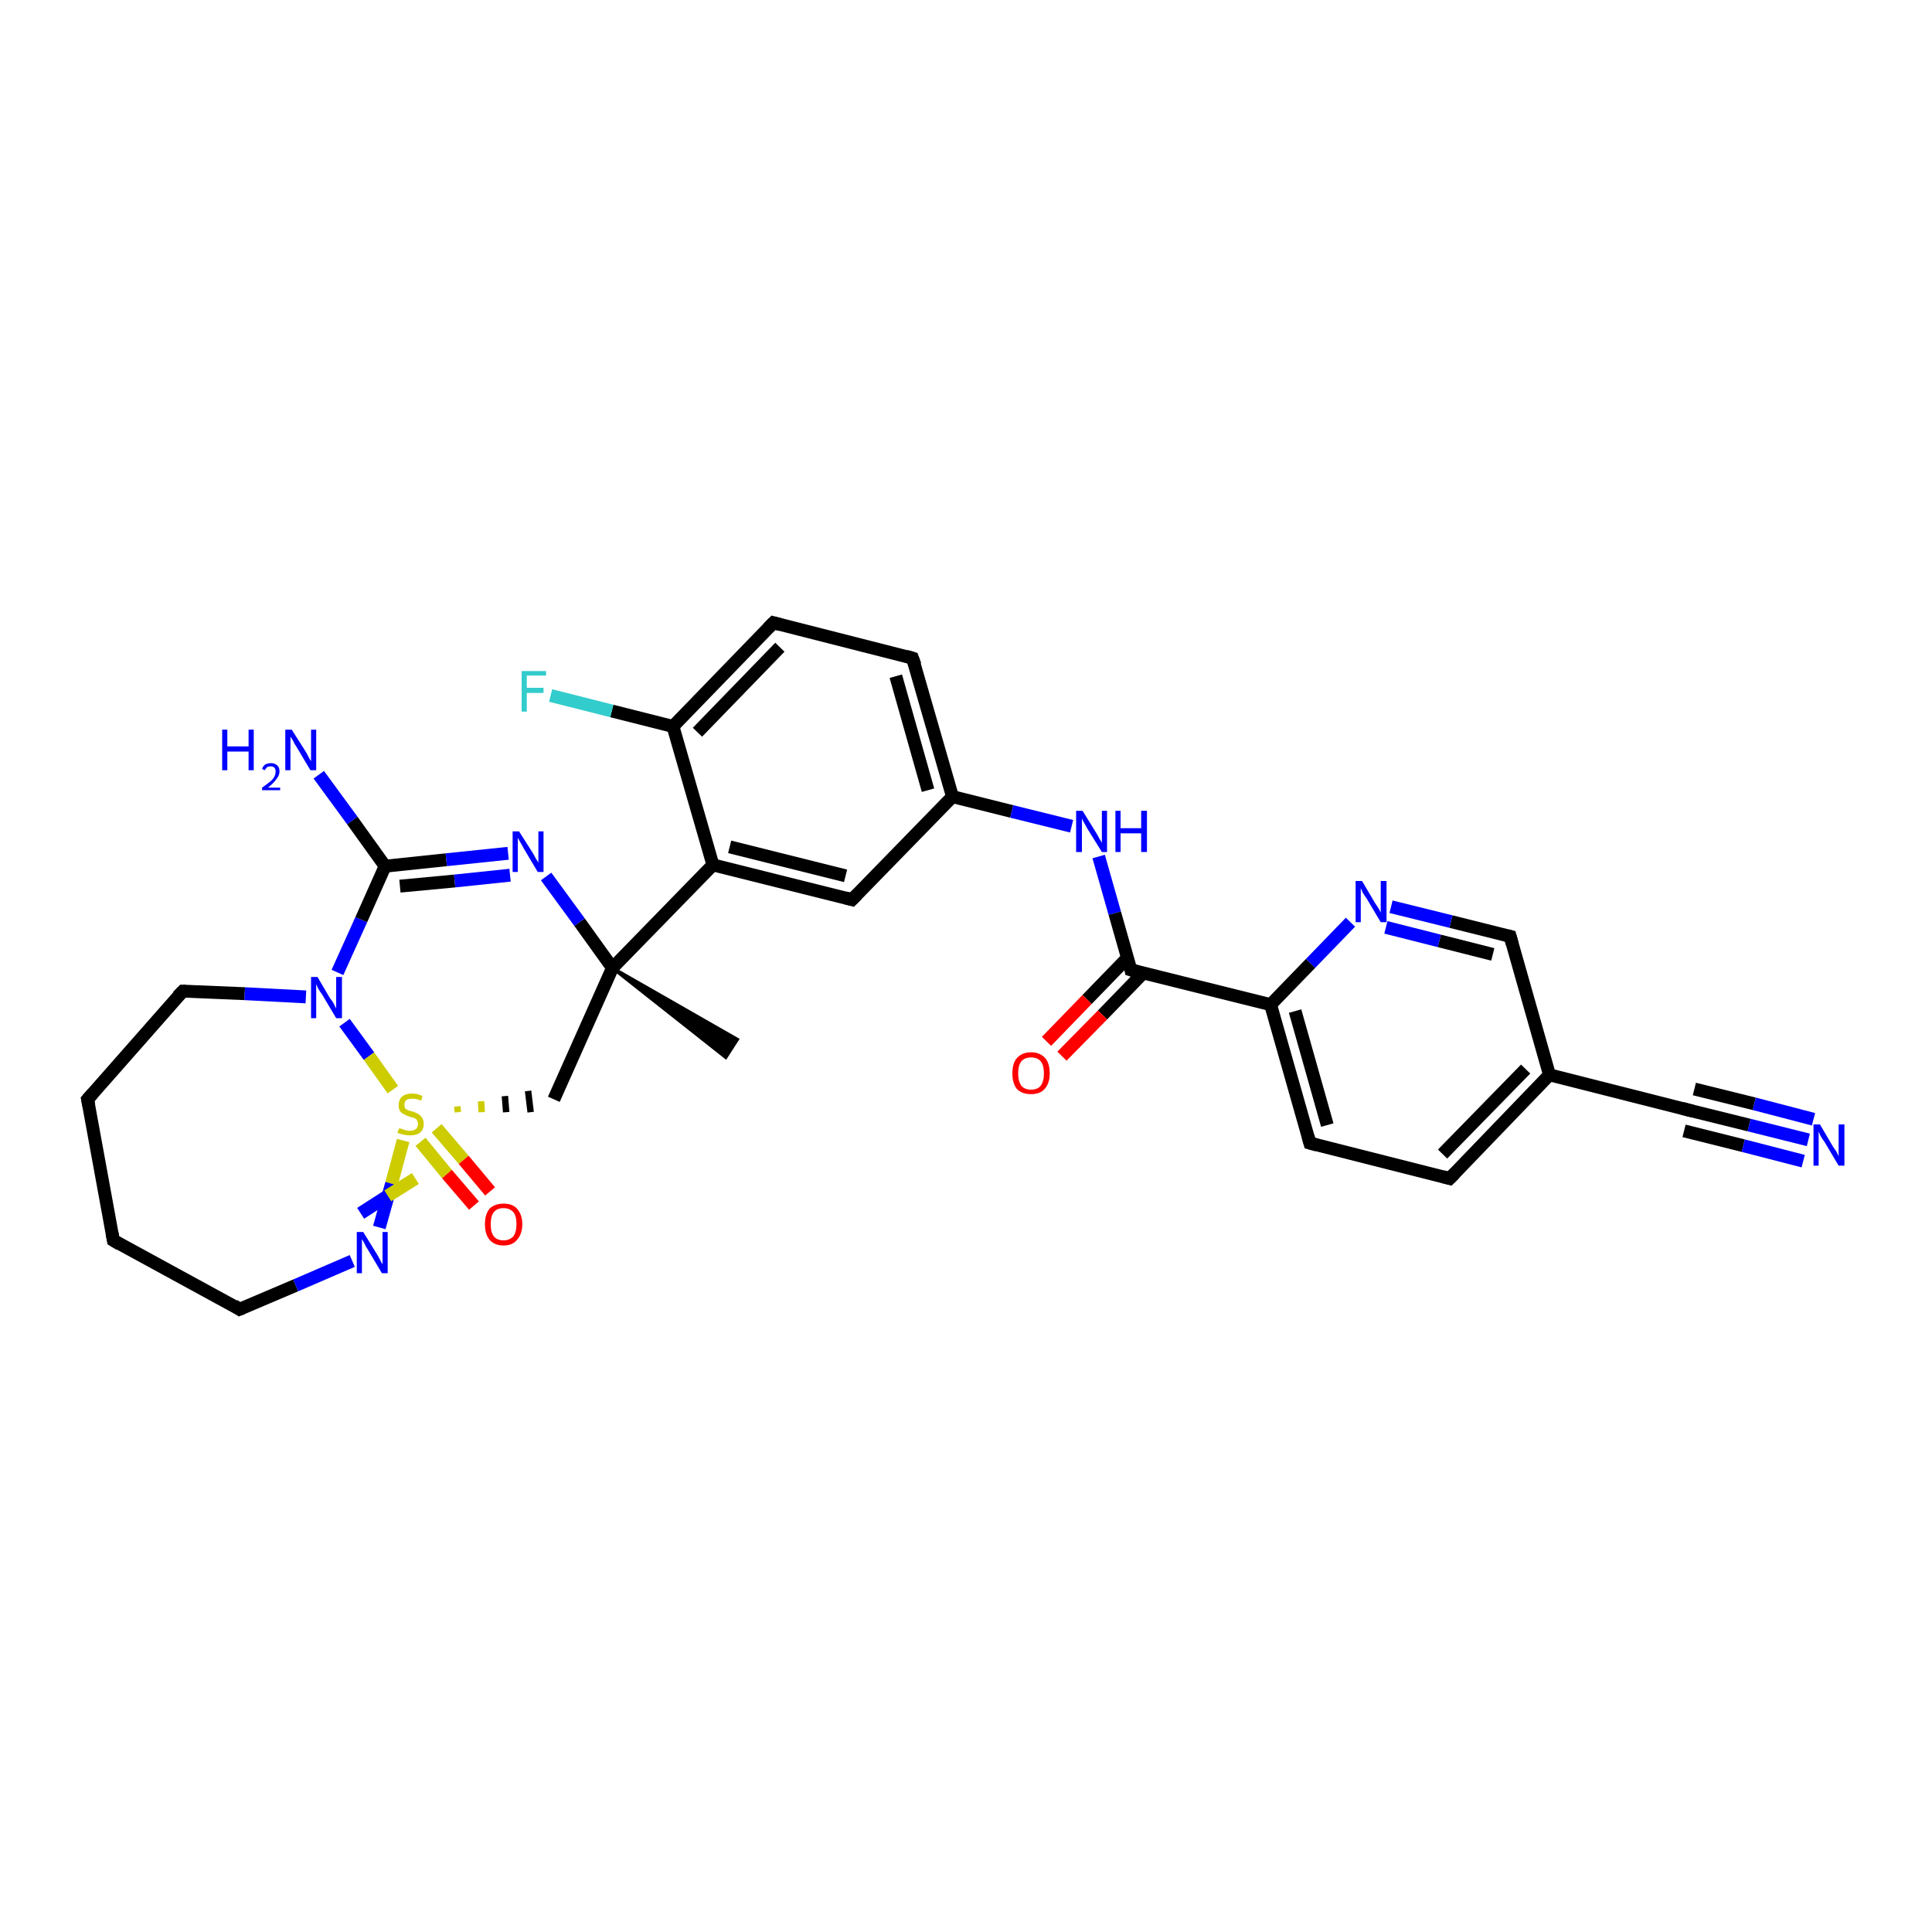 <?xml version='1.0' encoding='iso-8859-1'?>
<svg version='1.1' baseProfile='full'
              xmlns='http://www.w3.org/2000/svg'
                      xmlns:rdkit='http://www.rdkit.org/xml'
                      xmlns:xlink='http://www.w3.org/1999/xlink'
                  xml:space='preserve'
width='300px' height='300px' viewBox='0 0 300 300'>
<!-- END OF HEADER -->
<rect style='opacity:1.0;fill:#FFFFFF;stroke:none' width='300.0' height='300.0' x='0.0' y='0.0'> </rect>
<path class='bond-0 atom-1 atom-0' d='M 95.1,150.3 L 114.5,161.4 L 112.7,164.2 Z' style='fill:#000000;fill-rule:evenodd;fill-opacity:1;stroke:#000000;stroke-width:0.5px;stroke-linecap:butt;stroke-linejoin:miter;stroke-opacity:1;' />
<path class='bond-1 atom-1 atom-2' d='M 95.1,150.3 L 86.0,170.7' style='fill:none;fill-rule:evenodd;stroke:#000000;stroke-width:2.0px;stroke-linecap:butt;stroke-linejoin:miter;stroke-opacity:1' />
<path class='bond-2 atom-3 atom-2' d='M 71.1,172.7 L 71.0,171.8' style='fill:none;fill-rule:evenodd;stroke:#CCCC00;stroke-width:1.0px;stroke-linecap:butt;stroke-linejoin:miter;stroke-opacity:1' />
<path class='bond-2 atom-3 atom-2' d='M 74.8,172.7 L 74.7,171.0' style='fill:none;fill-rule:evenodd;stroke:#CCCC00;stroke-width:1.0px;stroke-linecap:butt;stroke-linejoin:miter;stroke-opacity:1' />
<path class='bond-2 atom-3 atom-2' d='M 78.6,172.7 L 78.4,170.2' style='fill:none;fill-rule:evenodd;stroke:#000000;stroke-width:1.0px;stroke-linecap:butt;stroke-linejoin:miter;stroke-opacity:1' />
<path class='bond-2 atom-3 atom-2' d='M 82.4,172.7 L 82.0,169.4' style='fill:none;fill-rule:evenodd;stroke:#000000;stroke-width:1.0px;stroke-linecap:butt;stroke-linejoin:miter;stroke-opacity:1' />
<path class='bond-3 atom-3 atom-4' d='M 65.3,177.3 L 69.4,182.3' style='fill:none;fill-rule:evenodd;stroke:#CCCC00;stroke-width:2.0px;stroke-linecap:butt;stroke-linejoin:miter;stroke-opacity:1' />
<path class='bond-3 atom-3 atom-4' d='M 69.4,182.3 L 73.6,187.2' style='fill:none;fill-rule:evenodd;stroke:#FF0000;stroke-width:2.0px;stroke-linecap:butt;stroke-linejoin:miter;stroke-opacity:1' />
<path class='bond-3 atom-3 atom-4' d='M 67.8,175.2 L 72.0,180.1' style='fill:none;fill-rule:evenodd;stroke:#CCCC00;stroke-width:2.0px;stroke-linecap:butt;stroke-linejoin:miter;stroke-opacity:1' />
<path class='bond-3 atom-3 atom-4' d='M 72.0,180.1 L 76.1,185.0' style='fill:none;fill-rule:evenodd;stroke:#FF0000;stroke-width:2.0px;stroke-linecap:butt;stroke-linejoin:miter;stroke-opacity:1' />
<path class='bond-4 atom-3 atom-5' d='M 62.6,177.1 L 60.8,183.8' style='fill:none;fill-rule:evenodd;stroke:#CCCC00;stroke-width:2.0px;stroke-linecap:butt;stroke-linejoin:miter;stroke-opacity:1' />
<path class='bond-4 atom-3 atom-5' d='M 60.8,183.8 L 58.9,190.6' style='fill:none;fill-rule:evenodd;stroke:#0000FF;stroke-width:2.0px;stroke-linecap:butt;stroke-linejoin:miter;stroke-opacity:1' />
<path class='bond-4 atom-3 atom-5' d='M 64.5,183.0 L 60.2,185.7' style='fill:none;fill-rule:evenodd;stroke:#CCCC00;stroke-width:2.0px;stroke-linecap:butt;stroke-linejoin:miter;stroke-opacity:1' />
<path class='bond-4 atom-3 atom-5' d='M 60.2,185.7 L 56.0,188.4' style='fill:none;fill-rule:evenodd;stroke:#0000FF;stroke-width:2.0px;stroke-linecap:butt;stroke-linejoin:miter;stroke-opacity:1' />
<path class='bond-5 atom-5 atom-6' d='M 54.7,195.8 L 45.9,199.6' style='fill:none;fill-rule:evenodd;stroke:#0000FF;stroke-width:2.0px;stroke-linecap:butt;stroke-linejoin:miter;stroke-opacity:1' />
<path class='bond-5 atom-5 atom-6' d='M 45.9,199.6 L 37.2,203.3' style='fill:none;fill-rule:evenodd;stroke:#000000;stroke-width:2.0px;stroke-linecap:butt;stroke-linejoin:miter;stroke-opacity:1' />
<path class='bond-6 atom-6 atom-7' d='M 37.2,203.3 L 17.6,192.6' style='fill:none;fill-rule:evenodd;stroke:#000000;stroke-width:2.0px;stroke-linecap:butt;stroke-linejoin:miter;stroke-opacity:1' />
<path class='bond-7 atom-7 atom-8' d='M 17.6,192.6 L 13.6,170.7' style='fill:none;fill-rule:evenodd;stroke:#000000;stroke-width:2.0px;stroke-linecap:butt;stroke-linejoin:miter;stroke-opacity:1' />
<path class='bond-8 atom-8 atom-9' d='M 13.6,170.7 L 28.4,153.9' style='fill:none;fill-rule:evenodd;stroke:#000000;stroke-width:2.0px;stroke-linecap:butt;stroke-linejoin:miter;stroke-opacity:1' />
<path class='bond-9 atom-9 atom-10' d='M 28.4,153.9 L 38.0,154.3' style='fill:none;fill-rule:evenodd;stroke:#000000;stroke-width:2.0px;stroke-linecap:butt;stroke-linejoin:miter;stroke-opacity:1' />
<path class='bond-9 atom-9 atom-10' d='M 38.0,154.3 L 47.5,154.8' style='fill:none;fill-rule:evenodd;stroke:#0000FF;stroke-width:2.0px;stroke-linecap:butt;stroke-linejoin:miter;stroke-opacity:1' />
<path class='bond-10 atom-10 atom-11' d='M 52.4,151.0 L 56.1,142.8' style='fill:none;fill-rule:evenodd;stroke:#0000FF;stroke-width:2.0px;stroke-linecap:butt;stroke-linejoin:miter;stroke-opacity:1' />
<path class='bond-10 atom-10 atom-11' d='M 56.1,142.8 L 59.8,134.5' style='fill:none;fill-rule:evenodd;stroke:#000000;stroke-width:2.0px;stroke-linecap:butt;stroke-linejoin:miter;stroke-opacity:1' />
<path class='bond-11 atom-11 atom-12' d='M 59.8,134.5 L 54.7,127.4' style='fill:none;fill-rule:evenodd;stroke:#000000;stroke-width:2.0px;stroke-linecap:butt;stroke-linejoin:miter;stroke-opacity:1' />
<path class='bond-11 atom-11 atom-12' d='M 54.7,127.4 L 49.5,120.3' style='fill:none;fill-rule:evenodd;stroke:#0000FF;stroke-width:2.0px;stroke-linecap:butt;stroke-linejoin:miter;stroke-opacity:1' />
<path class='bond-12 atom-11 atom-13' d='M 59.8,134.5 L 69.3,133.5' style='fill:none;fill-rule:evenodd;stroke:#000000;stroke-width:2.0px;stroke-linecap:butt;stroke-linejoin:miter;stroke-opacity:1' />
<path class='bond-12 atom-11 atom-13' d='M 69.3,133.5 L 78.9,132.5' style='fill:none;fill-rule:evenodd;stroke:#0000FF;stroke-width:2.0px;stroke-linecap:butt;stroke-linejoin:miter;stroke-opacity:1' />
<path class='bond-12 atom-11 atom-13' d='M 62.1,137.6 L 70.6,136.8' style='fill:none;fill-rule:evenodd;stroke:#000000;stroke-width:2.0px;stroke-linecap:butt;stroke-linejoin:miter;stroke-opacity:1' />
<path class='bond-12 atom-11 atom-13' d='M 70.6,136.8 L 79.2,135.9' style='fill:none;fill-rule:evenodd;stroke:#0000FF;stroke-width:2.0px;stroke-linecap:butt;stroke-linejoin:miter;stroke-opacity:1' />
<path class='bond-13 atom-1 atom-14' d='M 95.1,150.3 L 110.7,134.3' style='fill:none;fill-rule:evenodd;stroke:#000000;stroke-width:2.0px;stroke-linecap:butt;stroke-linejoin:miter;stroke-opacity:1' />
<path class='bond-14 atom-14 atom-15' d='M 110.7,134.3 L 132.3,139.7' style='fill:none;fill-rule:evenodd;stroke:#000000;stroke-width:2.0px;stroke-linecap:butt;stroke-linejoin:miter;stroke-opacity:1' />
<path class='bond-14 atom-14 atom-15' d='M 113.3,131.5 L 131.3,136.0' style='fill:none;fill-rule:evenodd;stroke:#000000;stroke-width:2.0px;stroke-linecap:butt;stroke-linejoin:miter;stroke-opacity:1' />
<path class='bond-15 atom-15 atom-16' d='M 132.3,139.7 L 147.9,123.7' style='fill:none;fill-rule:evenodd;stroke:#000000;stroke-width:2.0px;stroke-linecap:butt;stroke-linejoin:miter;stroke-opacity:1' />
<path class='bond-16 atom-16 atom-17' d='M 147.9,123.7 L 157.1,126.0' style='fill:none;fill-rule:evenodd;stroke:#000000;stroke-width:2.0px;stroke-linecap:butt;stroke-linejoin:miter;stroke-opacity:1' />
<path class='bond-16 atom-16 atom-17' d='M 157.1,126.0 L 166.4,128.3' style='fill:none;fill-rule:evenodd;stroke:#0000FF;stroke-width:2.0px;stroke-linecap:butt;stroke-linejoin:miter;stroke-opacity:1' />
<path class='bond-17 atom-17 atom-18' d='M 170.6,133.0 L 173.1,141.8' style='fill:none;fill-rule:evenodd;stroke:#0000FF;stroke-width:2.0px;stroke-linecap:butt;stroke-linejoin:miter;stroke-opacity:1' />
<path class='bond-17 atom-17 atom-18' d='M 173.1,141.8 L 175.6,150.6' style='fill:none;fill-rule:evenodd;stroke:#000000;stroke-width:2.0px;stroke-linecap:butt;stroke-linejoin:miter;stroke-opacity:1' />
<path class='bond-18 atom-18 atom-19' d='M 175.1,148.7 L 168.8,155.2' style='fill:none;fill-rule:evenodd;stroke:#000000;stroke-width:2.0px;stroke-linecap:butt;stroke-linejoin:miter;stroke-opacity:1' />
<path class='bond-18 atom-18 atom-19' d='M 168.8,155.2 L 162.5,161.7' style='fill:none;fill-rule:evenodd;stroke:#FF0000;stroke-width:2.0px;stroke-linecap:butt;stroke-linejoin:miter;stroke-opacity:1' />
<path class='bond-18 atom-18 atom-19' d='M 177.5,151.1 L 171.2,157.6' style='fill:none;fill-rule:evenodd;stroke:#000000;stroke-width:2.0px;stroke-linecap:butt;stroke-linejoin:miter;stroke-opacity:1' />
<path class='bond-18 atom-18 atom-19' d='M 171.2,157.6 L 164.9,164.0' style='fill:none;fill-rule:evenodd;stroke:#FF0000;stroke-width:2.0px;stroke-linecap:butt;stroke-linejoin:miter;stroke-opacity:1' />
<path class='bond-19 atom-18 atom-20' d='M 175.6,150.6 L 197.3,156.0' style='fill:none;fill-rule:evenodd;stroke:#000000;stroke-width:2.0px;stroke-linecap:butt;stroke-linejoin:miter;stroke-opacity:1' />
<path class='bond-20 atom-20 atom-21' d='M 197.3,156.0 L 203.4,177.5' style='fill:none;fill-rule:evenodd;stroke:#000000;stroke-width:2.0px;stroke-linecap:butt;stroke-linejoin:miter;stroke-opacity:1' />
<path class='bond-20 atom-20 atom-21' d='M 201.1,157.0 L 206.1,174.7' style='fill:none;fill-rule:evenodd;stroke:#000000;stroke-width:2.0px;stroke-linecap:butt;stroke-linejoin:miter;stroke-opacity:1' />
<path class='bond-21 atom-21 atom-22' d='M 203.4,177.5 L 225.1,183.0' style='fill:none;fill-rule:evenodd;stroke:#000000;stroke-width:2.0px;stroke-linecap:butt;stroke-linejoin:miter;stroke-opacity:1' />
<path class='bond-22 atom-22 atom-23' d='M 225.1,183.0 L 240.6,166.9' style='fill:none;fill-rule:evenodd;stroke:#000000;stroke-width:2.0px;stroke-linecap:butt;stroke-linejoin:miter;stroke-opacity:1' />
<path class='bond-22 atom-22 atom-23' d='M 224.0,179.2 L 236.9,166.0' style='fill:none;fill-rule:evenodd;stroke:#000000;stroke-width:2.0px;stroke-linecap:butt;stroke-linejoin:miter;stroke-opacity:1' />
<path class='bond-23 atom-23 atom-24' d='M 240.6,166.9 L 234.5,145.4' style='fill:none;fill-rule:evenodd;stroke:#000000;stroke-width:2.0px;stroke-linecap:butt;stroke-linejoin:miter;stroke-opacity:1' />
<path class='bond-24 atom-24 atom-25' d='M 234.5,145.4 L 225.3,143.1' style='fill:none;fill-rule:evenodd;stroke:#000000;stroke-width:2.0px;stroke-linecap:butt;stroke-linejoin:miter;stroke-opacity:1' />
<path class='bond-24 atom-24 atom-25' d='M 225.3,143.1 L 216.0,140.8' style='fill:none;fill-rule:evenodd;stroke:#0000FF;stroke-width:2.0px;stroke-linecap:butt;stroke-linejoin:miter;stroke-opacity:1' />
<path class='bond-24 atom-24 atom-25' d='M 231.8,148.2 L 223.5,146.1' style='fill:none;fill-rule:evenodd;stroke:#000000;stroke-width:2.0px;stroke-linecap:butt;stroke-linejoin:miter;stroke-opacity:1' />
<path class='bond-24 atom-24 atom-25' d='M 223.5,146.1 L 215.2,144.0' style='fill:none;fill-rule:evenodd;stroke:#0000FF;stroke-width:2.0px;stroke-linecap:butt;stroke-linejoin:miter;stroke-opacity:1' />
<path class='bond-25 atom-23 atom-26' d='M 240.6,166.9 L 262.3,172.4' style='fill:none;fill-rule:evenodd;stroke:#000000;stroke-width:2.0px;stroke-linecap:butt;stroke-linejoin:miter;stroke-opacity:1' />
<path class='bond-26 atom-26 atom-27' d='M 262.3,172.4 L 271.6,174.7' style='fill:none;fill-rule:evenodd;stroke:#000000;stroke-width:2.0px;stroke-linecap:butt;stroke-linejoin:miter;stroke-opacity:1' />
<path class='bond-26 atom-26 atom-27' d='M 271.6,174.7 L 280.8,177.0' style='fill:none;fill-rule:evenodd;stroke:#0000FF;stroke-width:2.0px;stroke-linecap:butt;stroke-linejoin:miter;stroke-opacity:1' />
<path class='bond-26 atom-26 atom-27' d='M 263.1,169.1 L 272.4,171.4' style='fill:none;fill-rule:evenodd;stroke:#000000;stroke-width:2.0px;stroke-linecap:butt;stroke-linejoin:miter;stroke-opacity:1' />
<path class='bond-26 atom-26 atom-27' d='M 272.4,171.4 L 281.6,173.8' style='fill:none;fill-rule:evenodd;stroke:#0000FF;stroke-width:2.0px;stroke-linecap:butt;stroke-linejoin:miter;stroke-opacity:1' />
<path class='bond-26 atom-26 atom-27' d='M 261.5,175.6 L 270.7,177.9' style='fill:none;fill-rule:evenodd;stroke:#000000;stroke-width:2.0px;stroke-linecap:butt;stroke-linejoin:miter;stroke-opacity:1' />
<path class='bond-26 atom-26 atom-27' d='M 270.7,177.9 L 280.0,180.3' style='fill:none;fill-rule:evenodd;stroke:#0000FF;stroke-width:2.0px;stroke-linecap:butt;stroke-linejoin:miter;stroke-opacity:1' />
<path class='bond-27 atom-16 atom-28' d='M 147.9,123.7 L 141.7,102.2' style='fill:none;fill-rule:evenodd;stroke:#000000;stroke-width:2.0px;stroke-linecap:butt;stroke-linejoin:miter;stroke-opacity:1' />
<path class='bond-27 atom-16 atom-28' d='M 144.1,122.7 L 139.1,105.0' style='fill:none;fill-rule:evenodd;stroke:#000000;stroke-width:2.0px;stroke-linecap:butt;stroke-linejoin:miter;stroke-opacity:1' />
<path class='bond-28 atom-28 atom-29' d='M 141.7,102.2 L 120.1,96.7' style='fill:none;fill-rule:evenodd;stroke:#000000;stroke-width:2.0px;stroke-linecap:butt;stroke-linejoin:miter;stroke-opacity:1' />
<path class='bond-29 atom-29 atom-30' d='M 120.1,96.7 L 104.5,112.8' style='fill:none;fill-rule:evenodd;stroke:#000000;stroke-width:2.0px;stroke-linecap:butt;stroke-linejoin:miter;stroke-opacity:1' />
<path class='bond-29 atom-29 atom-30' d='M 121.1,100.5 L 108.3,113.7' style='fill:none;fill-rule:evenodd;stroke:#000000;stroke-width:2.0px;stroke-linecap:butt;stroke-linejoin:miter;stroke-opacity:1' />
<path class='bond-30 atom-30 atom-31' d='M 104.5,112.8 L 95.0,110.4' style='fill:none;fill-rule:evenodd;stroke:#000000;stroke-width:2.0px;stroke-linecap:butt;stroke-linejoin:miter;stroke-opacity:1' />
<path class='bond-30 atom-30 atom-31' d='M 95.0,110.4 L 85.5,108.0' style='fill:none;fill-rule:evenodd;stroke:#33CCCC;stroke-width:2.0px;stroke-linecap:butt;stroke-linejoin:miter;stroke-opacity:1' />
<path class='bond-31 atom-13 atom-1' d='M 84.8,136.1 L 90.0,143.2' style='fill:none;fill-rule:evenodd;stroke:#0000FF;stroke-width:2.0px;stroke-linecap:butt;stroke-linejoin:miter;stroke-opacity:1' />
<path class='bond-31 atom-13 atom-1' d='M 90.0,143.2 L 95.1,150.3' style='fill:none;fill-rule:evenodd;stroke:#000000;stroke-width:2.0px;stroke-linecap:butt;stroke-linejoin:miter;stroke-opacity:1' />
<path class='bond-32 atom-30 atom-14' d='M 104.5,112.8 L 110.7,134.3' style='fill:none;fill-rule:evenodd;stroke:#000000;stroke-width:2.0px;stroke-linecap:butt;stroke-linejoin:miter;stroke-opacity:1' />
<path class='bond-33 atom-10 atom-3' d='M 53.5,158.8 L 57.3,164.0' style='fill:none;fill-rule:evenodd;stroke:#0000FF;stroke-width:2.0px;stroke-linecap:butt;stroke-linejoin:miter;stroke-opacity:1' />
<path class='bond-33 atom-10 atom-3' d='M 57.3,164.0 L 61.0,169.2' style='fill:none;fill-rule:evenodd;stroke:#CCCC00;stroke-width:2.0px;stroke-linecap:butt;stroke-linejoin:miter;stroke-opacity:1' />
<path class='bond-34 atom-25 atom-20' d='M 209.7,143.2 L 203.5,149.6' style='fill:none;fill-rule:evenodd;stroke:#0000FF;stroke-width:2.0px;stroke-linecap:butt;stroke-linejoin:miter;stroke-opacity:1' />
<path class='bond-34 atom-25 atom-20' d='M 203.5,149.6 L 197.3,156.0' style='fill:none;fill-rule:evenodd;stroke:#000000;stroke-width:2.0px;stroke-linecap:butt;stroke-linejoin:miter;stroke-opacity:1' />
<path d='M 37.7,203.1 L 37.2,203.3 L 36.3,202.7' style='fill:none;stroke:#000000;stroke-width:2.0px;stroke-linecap:butt;stroke-linejoin:miter;stroke-opacity:1;' />
<path d='M 18.6,193.2 L 17.6,192.6 L 17.4,191.5' style='fill:none;stroke:#000000;stroke-width:2.0px;stroke-linecap:butt;stroke-linejoin:miter;stroke-opacity:1;' />
<path d='M 13.8,171.7 L 13.6,170.7 L 14.4,169.8' style='fill:none;stroke:#000000;stroke-width:2.0px;stroke-linecap:butt;stroke-linejoin:miter;stroke-opacity:1;' />
<path d='M 27.6,154.7 L 28.4,153.9 L 28.8,153.9' style='fill:none;stroke:#000000;stroke-width:2.0px;stroke-linecap:butt;stroke-linejoin:miter;stroke-opacity:1;' />
<path d='M 131.2,139.4 L 132.3,139.7 L 133.1,138.9' style='fill:none;stroke:#000000;stroke-width:2.0px;stroke-linecap:butt;stroke-linejoin:miter;stroke-opacity:1;' />
<path d='M 175.5,150.2 L 175.6,150.6 L 176.7,150.9' style='fill:none;stroke:#000000;stroke-width:2.0px;stroke-linecap:butt;stroke-linejoin:miter;stroke-opacity:1;' />
<path d='M 203.1,176.4 L 203.4,177.5 L 204.5,177.8' style='fill:none;stroke:#000000;stroke-width:2.0px;stroke-linecap:butt;stroke-linejoin:miter;stroke-opacity:1;' />
<path d='M 224.0,182.7 L 225.1,183.0 L 225.9,182.2' style='fill:none;stroke:#000000;stroke-width:2.0px;stroke-linecap:butt;stroke-linejoin:miter;stroke-opacity:1;' />
<path d='M 234.8,146.5 L 234.5,145.4 L 234.1,145.3' style='fill:none;stroke:#000000;stroke-width:2.0px;stroke-linecap:butt;stroke-linejoin:miter;stroke-opacity:1;' />
<path d='M 261.2,172.1 L 262.3,172.4 L 262.8,172.5' style='fill:none;stroke:#000000;stroke-width:2.0px;stroke-linecap:butt;stroke-linejoin:miter;stroke-opacity:1;' />
<path d='M 142.1,103.3 L 141.7,102.2 L 140.7,101.9' style='fill:none;stroke:#000000;stroke-width:2.0px;stroke-linecap:butt;stroke-linejoin:miter;stroke-opacity:1;' />
<path d='M 121.2,97.0 L 120.1,96.7 L 119.3,97.5' style='fill:none;stroke:#000000;stroke-width:2.0px;stroke-linecap:butt;stroke-linejoin:miter;stroke-opacity:1;' />
<path class='atom-3' d='M 62.0 175.2
Q 62.1 175.2, 62.4 175.3
Q 62.6 175.4, 63.0 175.5
Q 63.3 175.6, 63.6 175.6
Q 64.2 175.6, 64.6 175.3
Q 64.9 175.0, 64.9 174.5
Q 64.9 174.2, 64.7 173.9
Q 64.6 173.7, 64.3 173.6
Q 64.0 173.5, 63.6 173.4
Q 63.0 173.2, 62.7 173.0
Q 62.4 172.9, 62.1 172.5
Q 61.9 172.2, 61.9 171.6
Q 61.9 170.8, 62.4 170.3
Q 63.0 169.8, 64.0 169.8
Q 64.8 169.8, 65.6 170.2
L 65.4 170.9
Q 64.6 170.6, 64.1 170.6
Q 63.4 170.6, 63.1 170.8
Q 62.8 171.1, 62.8 171.5
Q 62.8 171.8, 62.9 172.1
Q 63.1 172.3, 63.4 172.4
Q 63.6 172.5, 64.1 172.6
Q 64.6 172.8, 65.0 173.0
Q 65.3 173.2, 65.5 173.5
Q 65.8 173.9, 65.8 174.5
Q 65.8 175.4, 65.2 175.9
Q 64.6 176.3, 63.7 176.3
Q 63.1 176.3, 62.7 176.2
Q 62.2 176.1, 61.7 175.9
L 62.0 175.2
' fill='#CCCC00'/>
<path class='atom-4' d='M 75.3 190.1
Q 75.3 188.6, 76.0 187.7
Q 76.8 186.9, 78.2 186.9
Q 79.6 186.9, 80.3 187.7
Q 81.1 188.6, 81.1 190.1
Q 81.1 191.6, 80.3 192.5
Q 79.6 193.4, 78.2 193.4
Q 76.8 193.4, 76.0 192.5
Q 75.3 191.6, 75.3 190.1
M 78.2 192.6
Q 79.1 192.6, 79.7 192.0
Q 80.2 191.3, 80.2 190.1
Q 80.2 188.8, 79.7 188.2
Q 79.1 187.6, 78.2 187.6
Q 77.2 187.6, 76.7 188.2
Q 76.2 188.8, 76.2 190.1
Q 76.2 191.4, 76.7 192.0
Q 77.2 192.6, 78.2 192.6
' fill='#FF0000'/>
<path class='atom-5' d='M 56.4 191.3
L 58.5 194.7
Q 58.7 195.0, 59.0 195.6
Q 59.3 196.2, 59.4 196.3
L 59.4 191.3
L 60.2 191.3
L 60.2 197.7
L 59.3 197.7
L 57.1 194.0
Q 56.8 193.6, 56.6 193.1
Q 56.3 192.6, 56.2 192.4
L 56.2 197.7
L 55.4 197.7
L 55.4 191.3
L 56.4 191.3
' fill='#0000FF'/>
<path class='atom-10' d='M 49.3 151.7
L 51.3 155.1
Q 51.6 155.4, 51.9 156.0
Q 52.2 156.6, 52.2 156.6
L 52.2 151.7
L 53.1 151.7
L 53.1 158.1
L 52.2 158.1
L 50.0 154.4
Q 49.7 154.0, 49.4 153.5
Q 49.2 153.0, 49.1 152.8
L 49.1 158.1
L 48.3 158.1
L 48.3 151.7
L 49.3 151.7
' fill='#0000FF'/>
<path class='atom-12' d='M 34.5 113.3
L 35.3 113.3
L 35.3 115.9
L 38.6 115.9
L 38.6 113.3
L 39.4 113.3
L 39.4 119.6
L 38.6 119.6
L 38.6 116.7
L 35.3 116.7
L 35.3 119.6
L 34.5 119.6
L 34.5 113.3
' fill='#0000FF'/>
<path class='atom-12' d='M 40.7 119.4
Q 40.8 119.0, 41.2 118.7
Q 41.6 118.5, 42.1 118.5
Q 42.7 118.5, 43.1 118.9
Q 43.4 119.2, 43.4 119.8
Q 43.4 120.4, 42.9 121.0
Q 42.5 121.6, 41.6 122.3
L 43.5 122.3
L 43.5 122.7
L 40.7 122.7
L 40.7 122.3
Q 41.4 121.8, 41.9 121.4
Q 42.4 121.0, 42.6 120.6
Q 42.8 120.2, 42.8 119.8
Q 42.8 119.4, 42.6 119.2
Q 42.4 119.0, 42.1 119.0
Q 41.7 119.0, 41.5 119.1
Q 41.3 119.3, 41.1 119.6
L 40.7 119.4
' fill='#0000FF'/>
<path class='atom-12' d='M 45.3 113.3
L 47.4 116.6
Q 47.6 116.9, 47.9 117.5
Q 48.2 118.1, 48.3 118.2
L 48.3 113.3
L 49.1 113.3
L 49.1 119.6
L 48.2 119.6
L 46.0 115.9
Q 45.7 115.5, 45.5 115.0
Q 45.2 114.5, 45.1 114.4
L 45.1 119.6
L 44.3 119.6
L 44.3 113.3
L 45.3 113.3
' fill='#0000FF'/>
<path class='atom-13' d='M 80.6 129.1
L 82.7 132.4
Q 82.9 132.7, 83.2 133.3
Q 83.6 133.9, 83.6 134.0
L 83.6 129.1
L 84.4 129.1
L 84.4 135.4
L 83.5 135.4
L 81.3 131.7
Q 81.1 131.3, 80.8 130.8
Q 80.5 130.3, 80.4 130.1
L 80.4 135.4
L 79.6 135.4
L 79.6 129.1
L 80.6 129.1
' fill='#0000FF'/>
<path class='atom-17' d='M 168.1 125.9
L 170.2 129.3
Q 170.4 129.6, 170.7 130.2
Q 171.1 130.8, 171.1 130.9
L 171.1 125.9
L 171.9 125.9
L 171.9 132.3
L 171.1 132.3
L 168.8 128.6
Q 168.6 128.2, 168.3 127.7
Q 168.0 127.2, 168.0 127.0
L 168.0 132.3
L 167.1 132.3
L 167.1 125.9
L 168.1 125.9
' fill='#0000FF'/>
<path class='atom-17' d='M 173.2 125.9
L 174.0 125.9
L 174.0 128.6
L 177.2 128.6
L 177.2 125.9
L 178.1 125.9
L 178.1 132.3
L 177.2 132.3
L 177.2 129.4
L 174.0 129.4
L 174.0 132.3
L 173.2 132.3
L 173.2 125.9
' fill='#0000FF'/>
<path class='atom-19' d='M 157.2 166.7
Q 157.2 165.1, 157.9 164.3
Q 158.7 163.4, 160.1 163.4
Q 161.5 163.4, 162.3 164.3
Q 163.0 165.1, 163.0 166.7
Q 163.0 168.2, 162.2 169.1
Q 161.5 169.9, 160.1 169.9
Q 158.7 169.9, 157.9 169.1
Q 157.2 168.2, 157.2 166.7
M 160.1 169.2
Q 161.1 169.2, 161.6 168.6
Q 162.1 167.9, 162.1 166.7
Q 162.1 165.4, 161.6 164.8
Q 161.1 164.2, 160.1 164.2
Q 159.1 164.2, 158.6 164.8
Q 158.1 165.4, 158.1 166.7
Q 158.1 167.9, 158.6 168.6
Q 159.1 169.2, 160.1 169.2
' fill='#FF0000'/>
<path class='atom-25' d='M 211.5 136.8
L 213.5 140.2
Q 213.7 140.5, 214.1 141.1
Q 214.4 141.7, 214.4 141.7
L 214.4 136.8
L 215.3 136.8
L 215.3 143.2
L 214.4 143.2
L 212.2 139.5
Q 211.9 139.1, 211.6 138.6
Q 211.4 138.1, 211.3 137.9
L 211.3 143.2
L 210.5 143.2
L 210.5 136.8
L 211.5 136.8
' fill='#0000FF'/>
<path class='atom-27' d='M 282.6 174.6
L 284.6 178.0
Q 284.8 178.3, 285.2 178.9
Q 285.5 179.5, 285.5 179.6
L 285.5 174.6
L 286.4 174.6
L 286.4 181.0
L 285.5 181.0
L 283.3 177.3
Q 283.0 176.9, 282.7 176.4
Q 282.5 175.9, 282.4 175.7
L 282.4 181.0
L 281.6 181.0
L 281.6 174.6
L 282.6 174.6
' fill='#0000FF'/>
<path class='atom-31' d='M 81.0 104.2
L 84.8 104.2
L 84.8 104.9
L 81.8 104.9
L 81.8 106.8
L 84.4 106.8
L 84.4 107.6
L 81.8 107.6
L 81.8 110.5
L 81.0 110.5
L 81.0 104.2
' fill='#33CCCC'/>
</svg>
